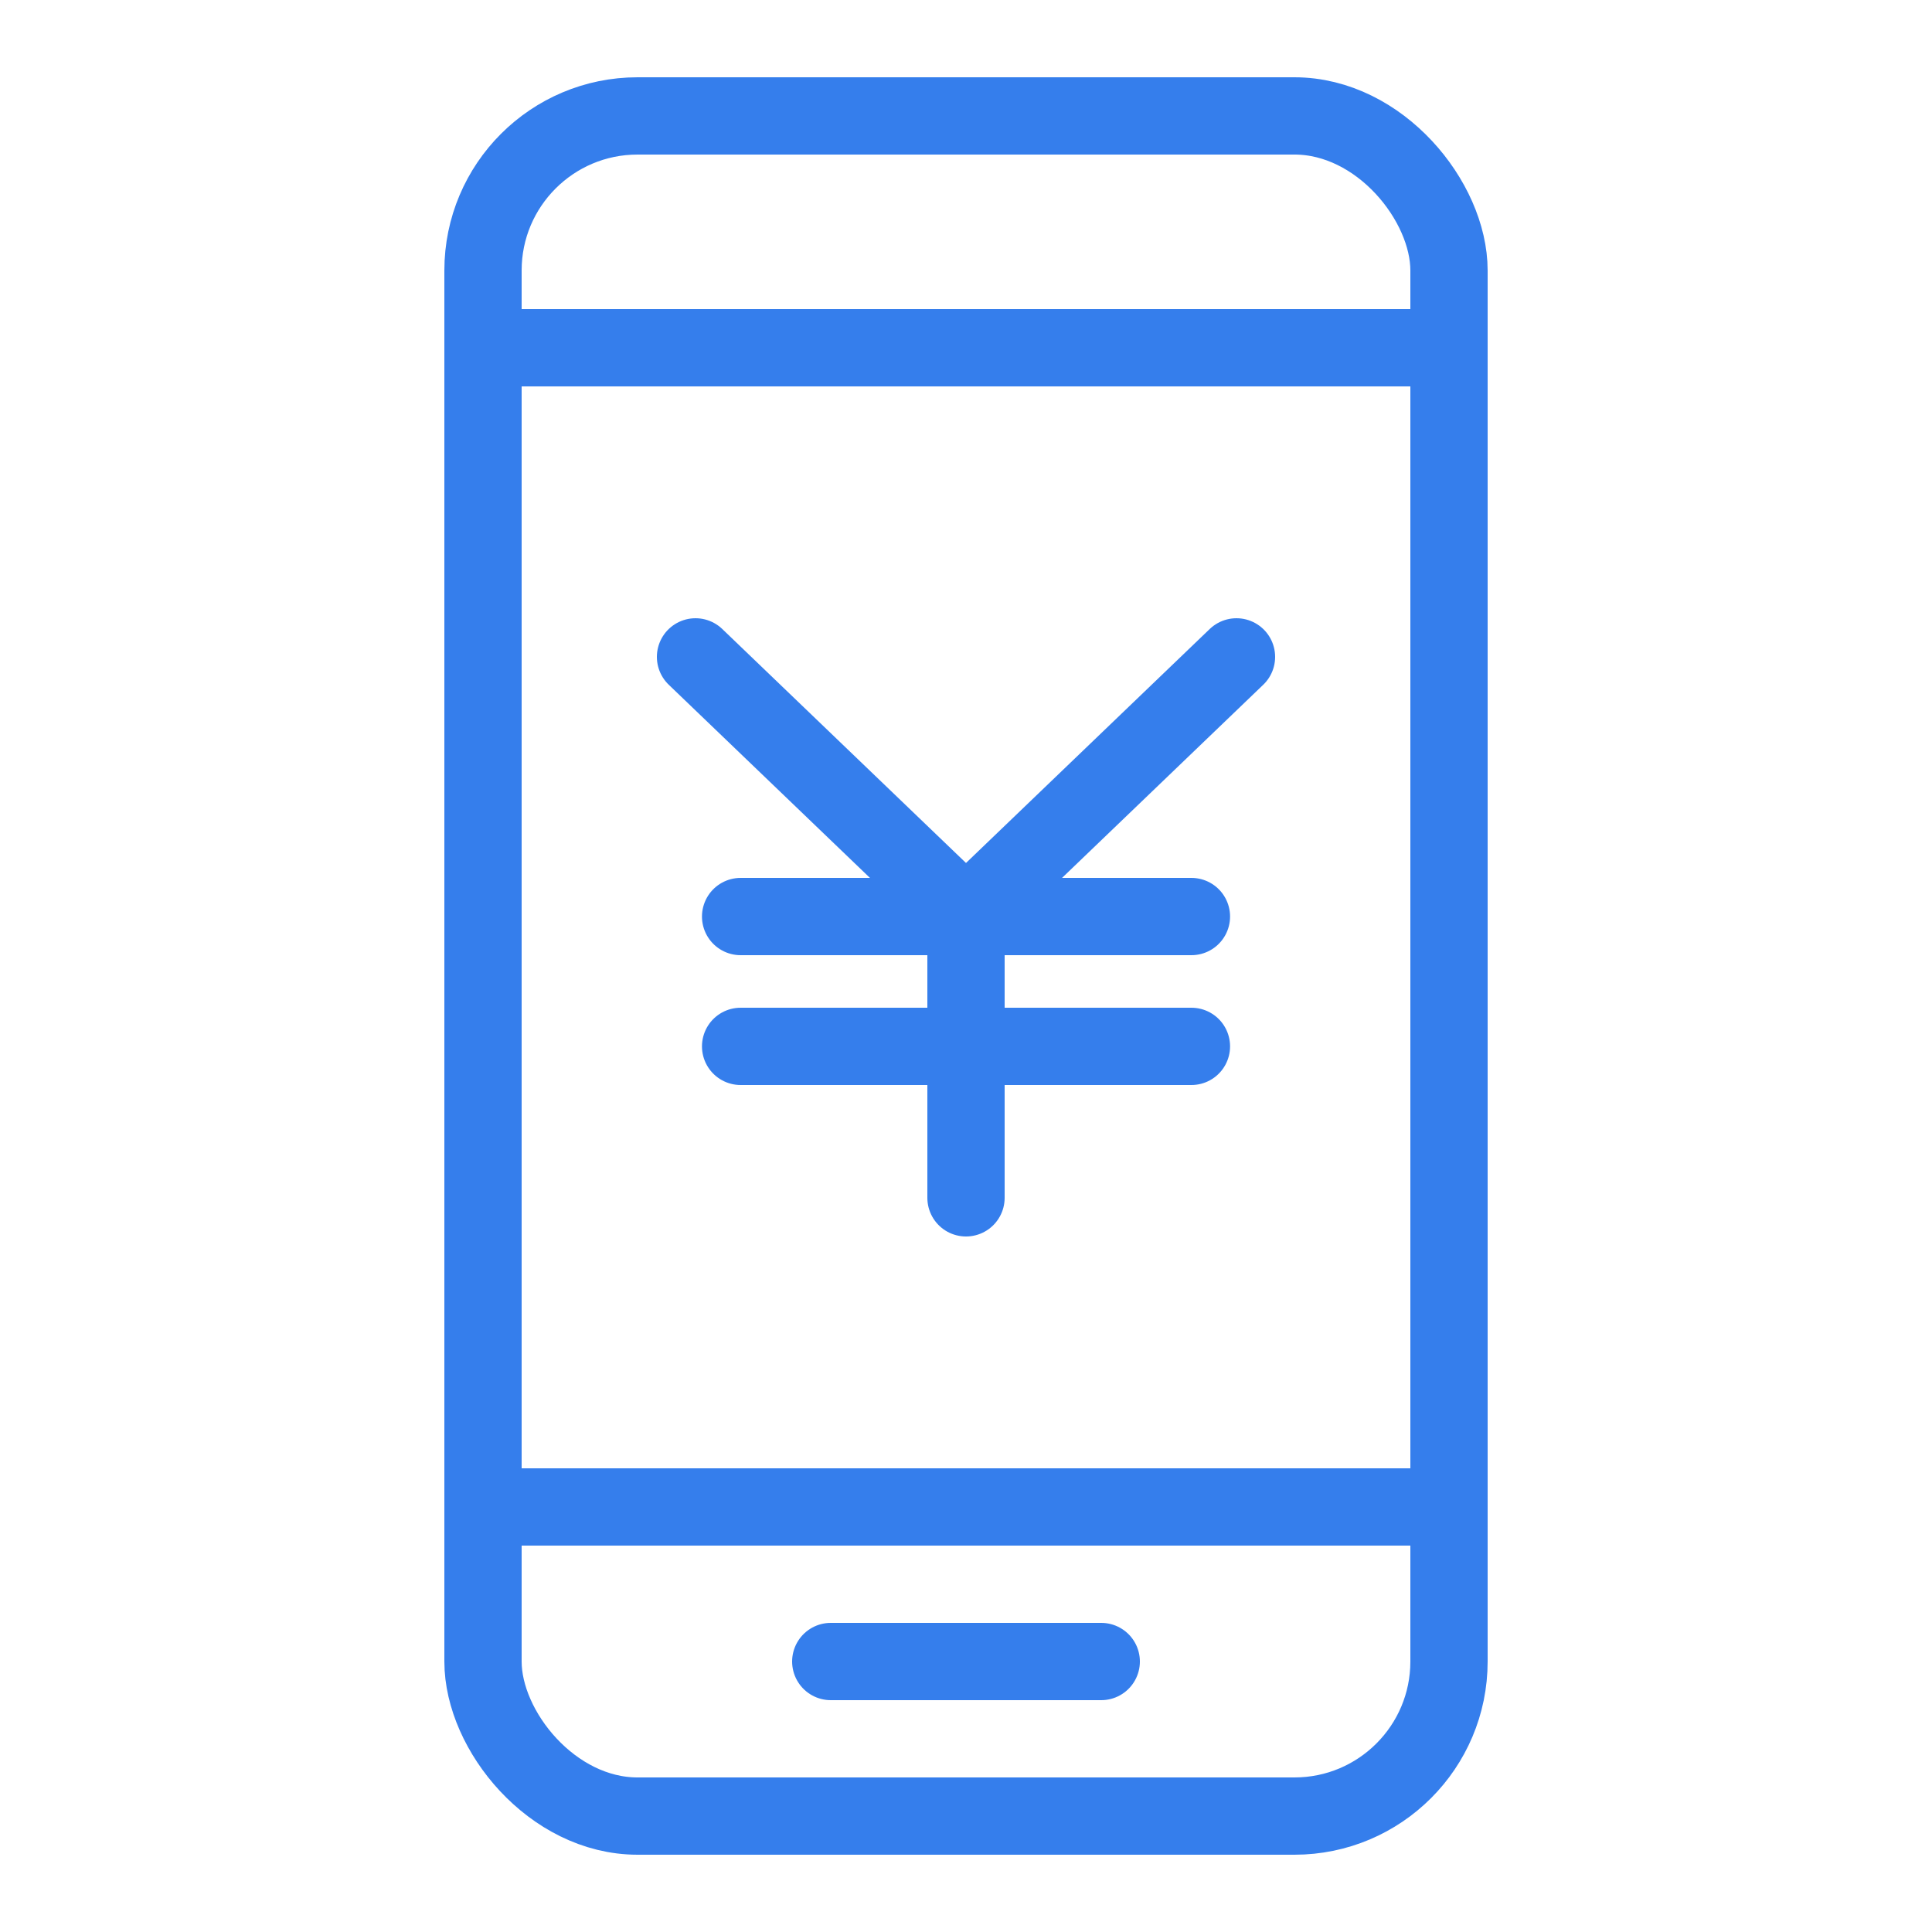 <svg height="50" viewBox="0 0 50 50" width="50" xmlns="http://www.w3.org/2000/svg" xmlns:xlink="http://www.w3.org/1999/xlink"><clipPath id="a"><path d="m0 0h50v50h-50z"/></clipPath><g clip-path="url(#a)" fill="none" stroke="#357eec" stroke-width="2"><rect height="44" rx="4" transform="translate(12.5 3)" width="25"/><path d="m0 0h25" transform="translate(12.5 9)"/><path d="m0 0h25" transform="translate(12.5 39)"/><g stroke-linecap="round"><path d="m0 0h7" transform="translate(21.5 43)"/><path d="m18 17 7 6.72 7-6.72" stroke-linejoin="round"/><path d="m0 0v7.28" stroke-linejoin="round" transform="translate(25 23.72)"/><path d="m0 0h11.667" stroke-linejoin="round" transform="translate(19.167 23.72)"/><path d="m0 0h11.667" stroke-linejoin="round" transform="translate(19.167 27.08)"/></g></g></svg>